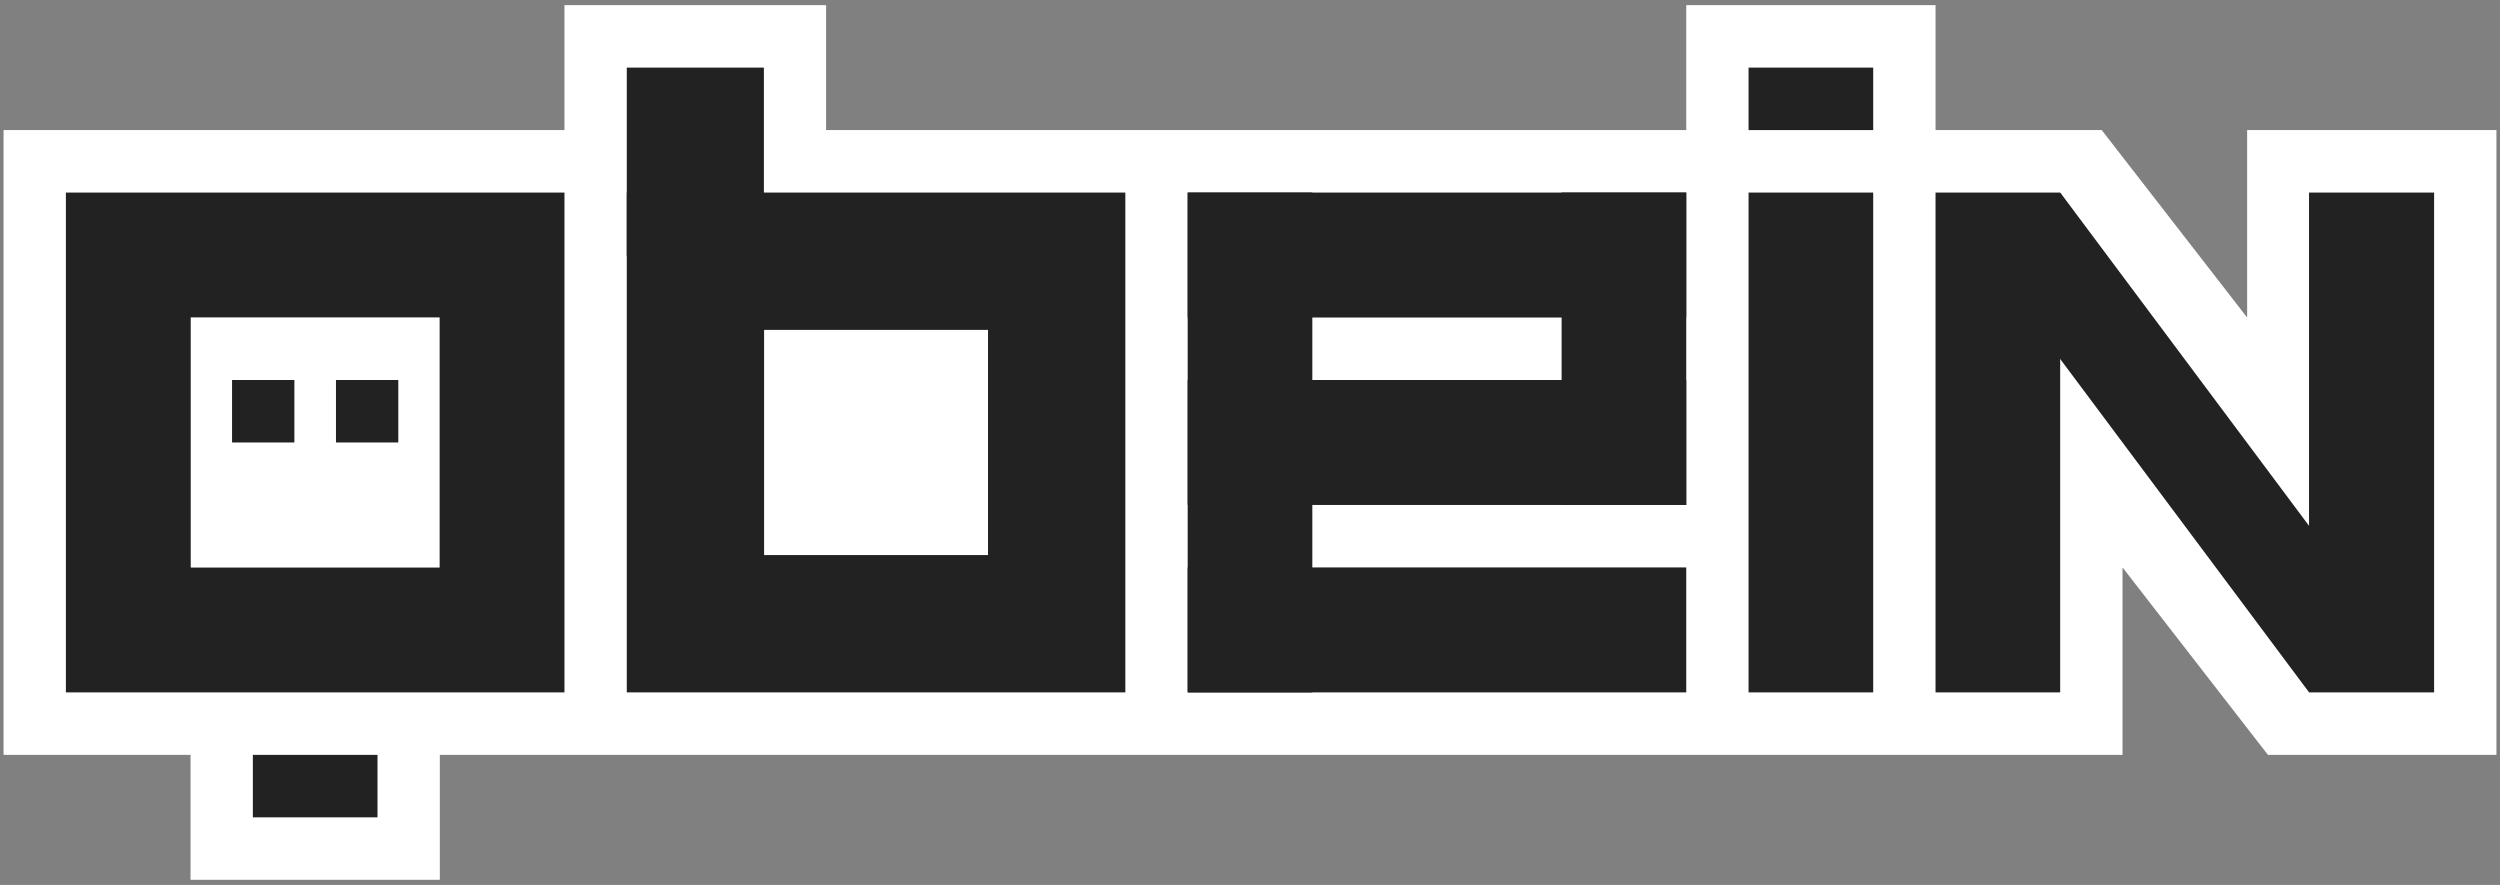 <?xml version="1.0" encoding="UTF-8"?> <svg xmlns="http://www.w3.org/2000/svg" width="226" height="80" viewBox="0 0 226 80" fill="none"><rect x="0" y="0" width="226" height="80" fill="#808080" stroke="none"/><g clip-path="url(#clip0_44_740)"><path fill-rule="evenodd" clip-rule="evenodd" d="M51.027 11.76H0.322V68.24H17.224V79.536H39.76V68.24H191.876V51.296L205.021 68.24H225.678V11.76H174.973V0.464H152.437V11.76H74.68V0.464H51.027V11.76ZM203.142 11.76V28.704L189.996 11.76H203.142Z" fill="white"></path><rect x="20.978" y="34.352" width="5.634" height="5.648" fill="#222222"></rect><rect x="30.372" y="34.352" width="5.634" height="5.648" fill="#222222"></rect><rect x="56.661" y="6.112" width="12.395" height="16.999" fill="#222222"></rect><rect x="158.07" y="6.112" width="11.268" height="5.648" fill="#222222"></rect><rect x="22.858" y="68.24" width="11.268" height="5.648" fill="#222222"></rect><rect x="11.599" y="23.051" width="33.786" height="33.899" stroke="#222222" stroke-width="11.285"></rect><rect x="62.867" y="23.615" width="32.657" height="32.77" stroke="#222222" stroke-width="12.414"></rect><rect x="107.366" y="51.296" width="45.071" height="11.296" fill="#222222"></rect><rect x="158.07" y="62.592" width="45.184" height="11.268" transform="rotate(-90 158.07 62.592)" fill="#222222"></rect><rect x="174.972" y="62.592" width="45.184" height="11.268" transform="rotate(-90 174.972 62.592)" fill="#222222"></rect><rect x="208.736" y="62.592" width="45.184" height="11.307" transform="rotate(-90 208.736 62.592)" fill="#222222"></rect><rect width="49.637" height="9.004" transform="matrix(-0.598 -0.801 0.8 -0.6 208.736 62.584)" fill="#222222"></rect><rect x="107.366" y="17.408" width="45.071" height="11.296" fill="#222222"></rect><rect x="118.634" y="17.408" width="45.184" height="11.268" transform="rotate(90 118.634 17.408)" fill="#222222"></rect><rect x="152.437" y="17.408" width="28.24" height="11.268" transform="rotate(90 152.437 17.408)" fill="#222222"></rect><rect x="107.366" y="34.352" width="45.071" height="11.296" fill="#222222"></rect></g><defs><clipPath id="clip0_44_740"><rect width="225.356" height="79.072" fill="white" transform="translate(0.322 0.464)"></rect></clipPath></defs></svg> 